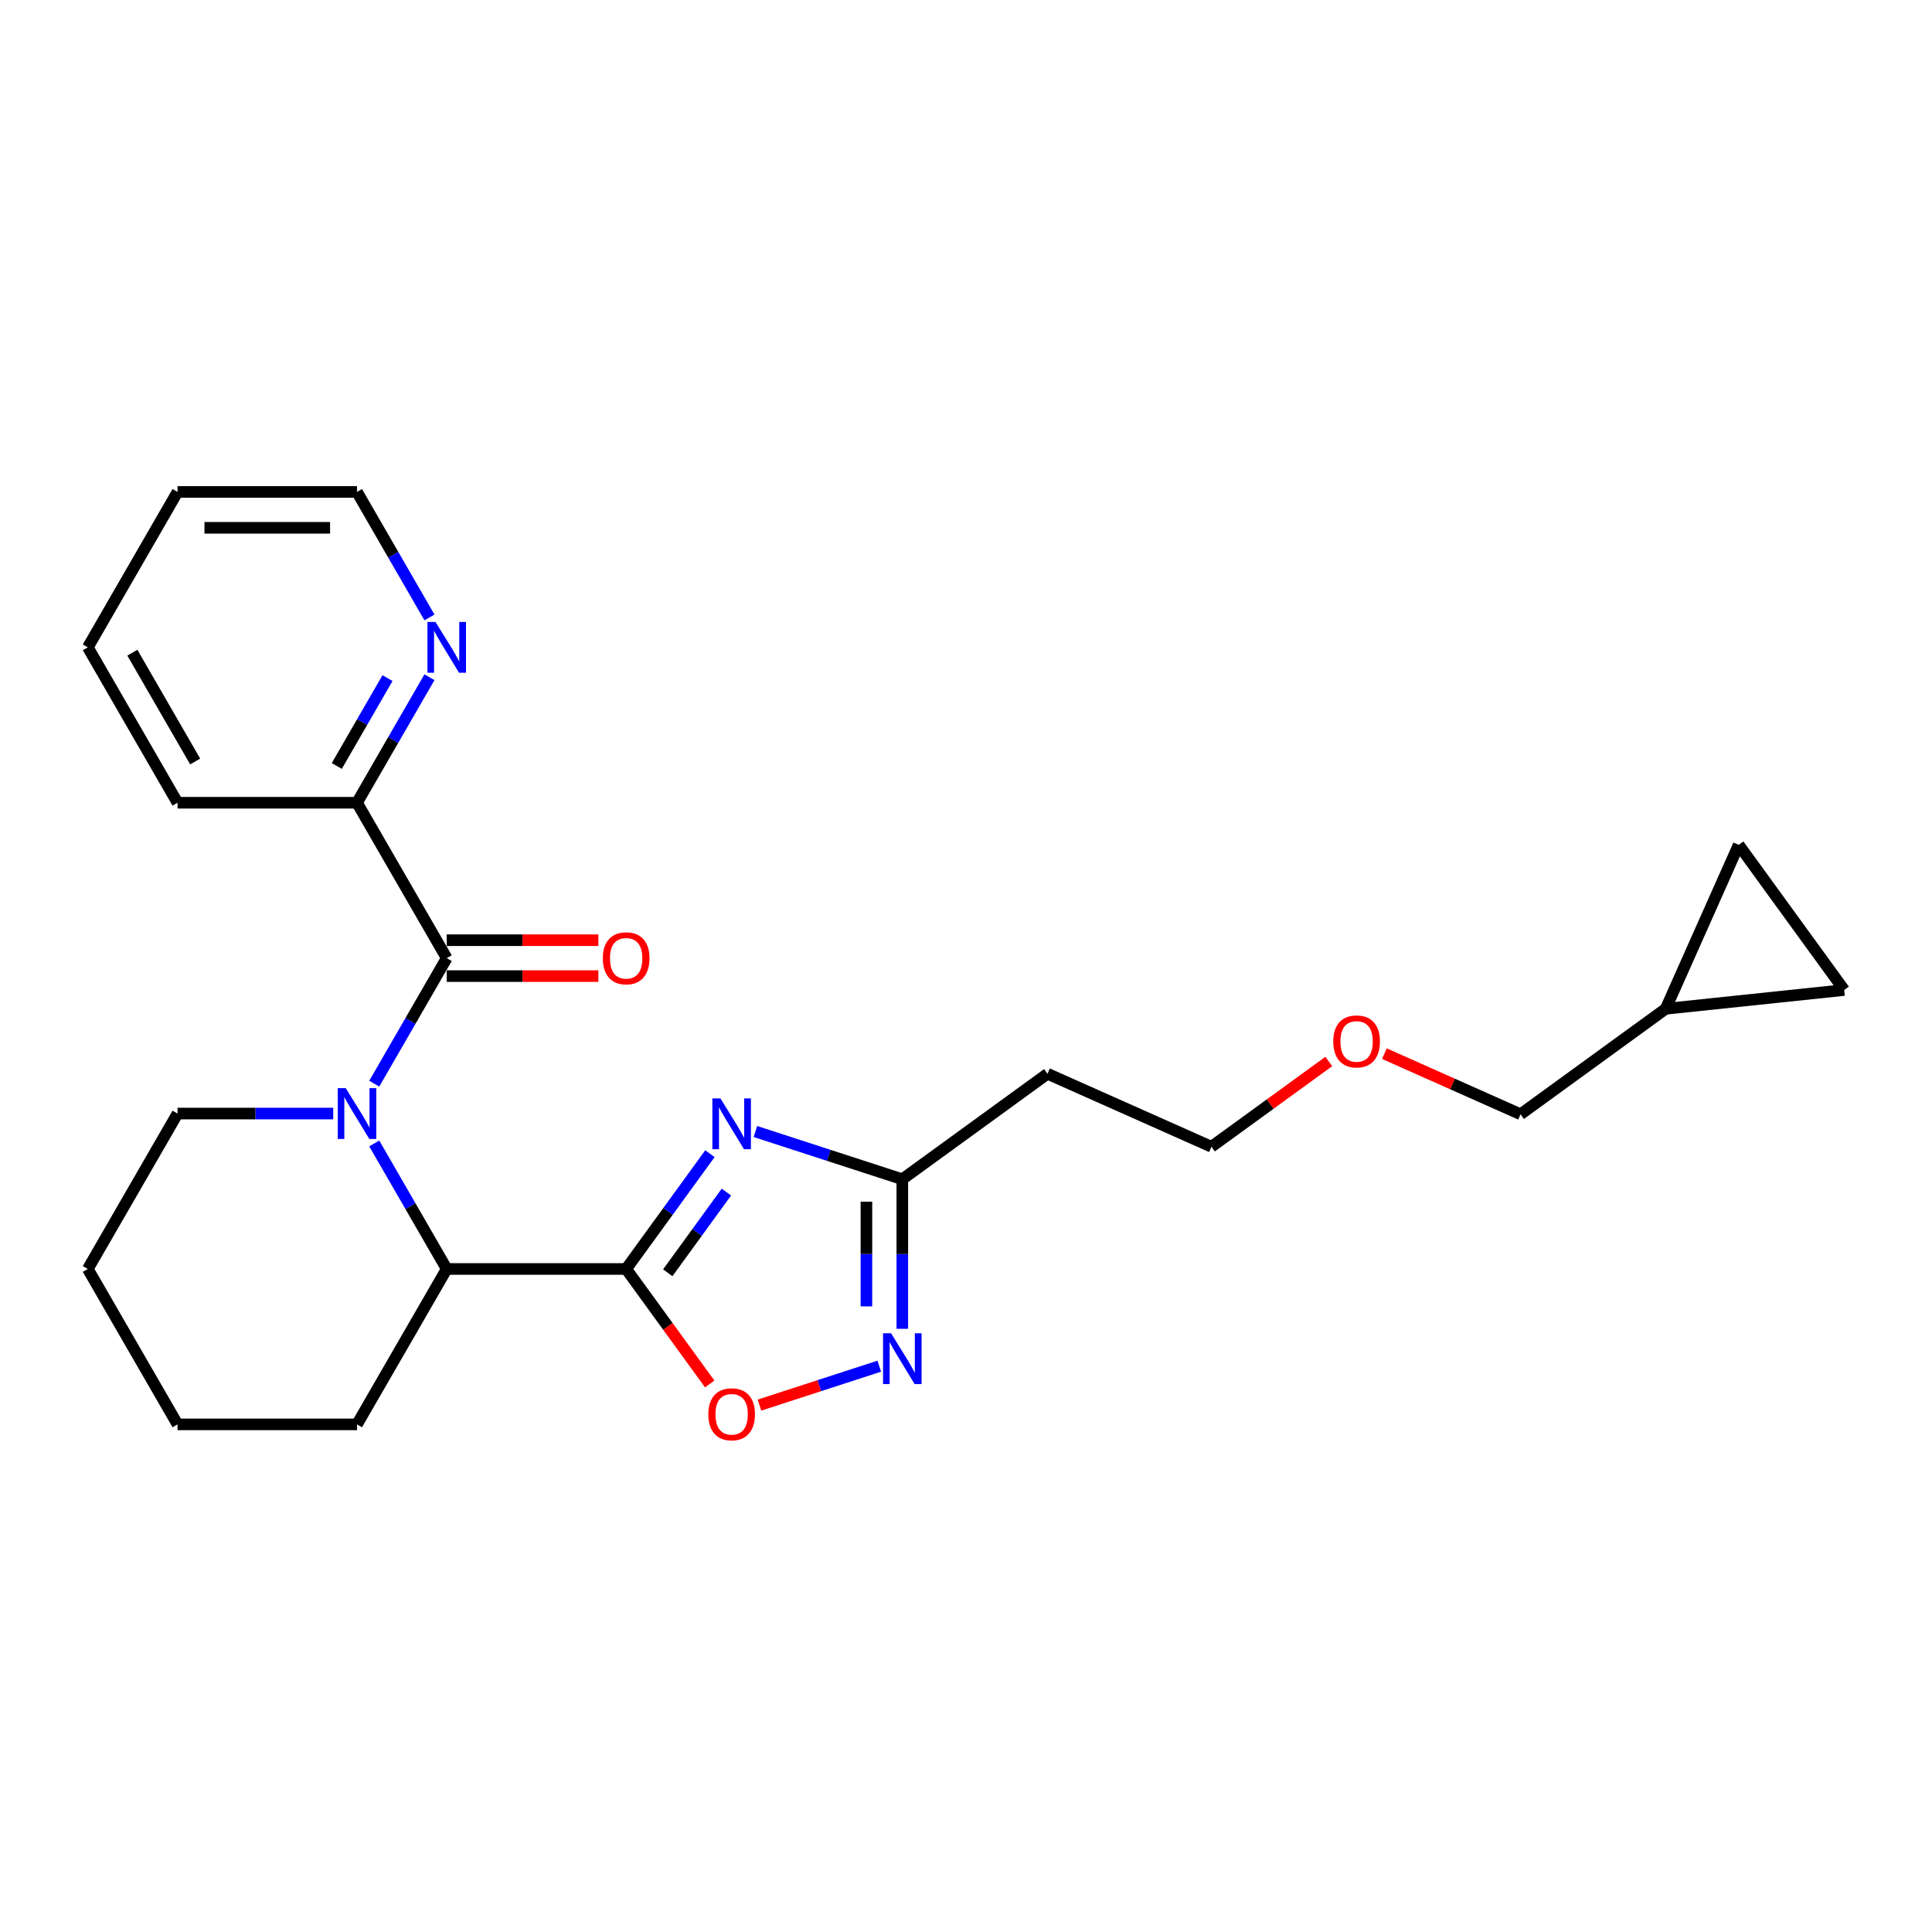 <?xml version='1.0' encoding='iso-8859-1'?>
<svg version='1.1' baseProfile='full'
              xmlns='http://www.w3.org/2000/svg'
                      xmlns:rdkit='http://www.rdkit.org/xml'
                      xmlns:xlink='http://www.w3.org/1999/xlink'
                  xml:space='preserve'
width='1000px' height='1000px' viewBox='0 0 1000 1000'>
<!-- END OF HEADER -->
<rect style='opacity:1.0;fill:#FFFFFF;stroke:none' width='1000' height='1000' x='0' y='0'> </rect>
<path class='bond-1' d='M 324.103,656.816 L 345.779,626.981' style='fill:none;fill-rule:evenodd;stroke:#000000;stroke-width:6px;stroke-linecap:butt;stroke-linejoin:miter;stroke-opacity:1' />
<path class='bond-1' d='M 345.779,626.981 L 367.455,597.147' style='fill:none;fill-rule:evenodd;stroke:#0000FF;stroke-width:6px;stroke-linecap:butt;stroke-linejoin:miter;stroke-opacity:1' />
<path class='bond-1' d='M 345.635,658.785 L 360.808,637.9' style='fill:none;fill-rule:evenodd;stroke:#000000;stroke-width:6px;stroke-linecap:butt;stroke-linejoin:miter;stroke-opacity:1' />
<path class='bond-1' d='M 360.808,637.9 L 375.981,617.016' style='fill:none;fill-rule:evenodd;stroke:#0000FF;stroke-width:6px;stroke-linecap:butt;stroke-linejoin:miter;stroke-opacity:1' />
<path class='bond-3' d='M 324.103,656.816 L 231.22,656.816' style='fill:none;fill-rule:evenodd;stroke:#000000;stroke-width:6px;stroke-linecap:butt;stroke-linejoin:miter;stroke-opacity:1' />
<path class='bond-4' d='M 324.103,656.816 L 345.725,686.577' style='fill:none;fill-rule:evenodd;stroke:#000000;stroke-width:6px;stroke-linecap:butt;stroke-linejoin:miter;stroke-opacity:1' />
<path class='bond-4' d='M 345.725,686.577 L 367.347,716.337' style='fill:none;fill-rule:evenodd;stroke:#FF0000;stroke-width:6px;stroke-linecap:butt;stroke-linejoin:miter;stroke-opacity:1' />
<path class='bond-0' d='M 193.713,591.852 L 212.466,624.334' style='fill:none;fill-rule:evenodd;stroke:#0000FF;stroke-width:6px;stroke-linecap:butt;stroke-linejoin:miter;stroke-opacity:1' />
<path class='bond-0' d='M 212.466,624.334 L 231.22,656.816' style='fill:none;fill-rule:evenodd;stroke:#000000;stroke-width:6px;stroke-linecap:butt;stroke-linejoin:miter;stroke-opacity:1' />
<path class='bond-2' d='M 193.713,560.903 L 212.466,528.421' style='fill:none;fill-rule:evenodd;stroke:#0000FF;stroke-width:6px;stroke-linecap:butt;stroke-linejoin:miter;stroke-opacity:1' />
<path class='bond-2' d='M 212.466,528.421 L 231.22,495.938' style='fill:none;fill-rule:evenodd;stroke:#000000;stroke-width:6px;stroke-linecap:butt;stroke-linejoin:miter;stroke-opacity:1' />
<path class='bond-14' d='M 172.481,576.377 L 132.189,576.377' style='fill:none;fill-rule:evenodd;stroke:#0000FF;stroke-width:6px;stroke-linecap:butt;stroke-linejoin:miter;stroke-opacity:1' />
<path class='bond-14' d='M 132.189,576.377 L 91.896,576.377' style='fill:none;fill-rule:evenodd;stroke:#000000;stroke-width:6px;stroke-linecap:butt;stroke-linejoin:miter;stroke-opacity:1' />
<path class='bond-6' d='M 390.996,585.668 L 429.015,598.021' style='fill:none;fill-rule:evenodd;stroke:#0000FF;stroke-width:6px;stroke-linecap:butt;stroke-linejoin:miter;stroke-opacity:1' />
<path class='bond-6' d='M 429.015,598.021 L 467.035,610.375' style='fill:none;fill-rule:evenodd;stroke:#000000;stroke-width:6px;stroke-linecap:butt;stroke-linejoin:miter;stroke-opacity:1' />
<path class='bond-7' d='M 231.22,495.938 L 184.779,415.5' style='fill:none;fill-rule:evenodd;stroke:#000000;stroke-width:6px;stroke-linecap:butt;stroke-linejoin:miter;stroke-opacity:1' />
<path class='bond-10' d='M 231.22,505.227 L 270.463,505.227' style='fill:none;fill-rule:evenodd;stroke:#000000;stroke-width:6px;stroke-linecap:butt;stroke-linejoin:miter;stroke-opacity:1' />
<path class='bond-10' d='M 270.463,505.227 L 309.706,505.227' style='fill:none;fill-rule:evenodd;stroke:#FF0000;stroke-width:6px;stroke-linecap:butt;stroke-linejoin:miter;stroke-opacity:1' />
<path class='bond-10' d='M 231.22,486.65 L 270.463,486.65' style='fill:none;fill-rule:evenodd;stroke:#000000;stroke-width:6px;stroke-linecap:butt;stroke-linejoin:miter;stroke-opacity:1' />
<path class='bond-10' d='M 270.463,486.65 L 309.706,486.65' style='fill:none;fill-rule:evenodd;stroke:#FF0000;stroke-width:6px;stroke-linecap:butt;stroke-linejoin:miter;stroke-opacity:1' />
<path class='bond-15' d='M 231.22,656.816 L 184.779,737.255' style='fill:none;fill-rule:evenodd;stroke:#000000;stroke-width:6px;stroke-linecap:butt;stroke-linejoin:miter;stroke-opacity:1' />
<path class='bond-5' d='M 393.095,727.282 L 424.105,717.206' style='fill:none;fill-rule:evenodd;stroke:#FF0000;stroke-width:6px;stroke-linecap:butt;stroke-linejoin:miter;stroke-opacity:1' />
<path class='bond-5' d='M 424.105,717.206 L 455.116,707.13' style='fill:none;fill-rule:evenodd;stroke:#0000FF;stroke-width:6px;stroke-linecap:butt;stroke-linejoin:miter;stroke-opacity:1' />
<path class='bond-25' d='M 467.035,687.783 L 467.035,649.079' style='fill:none;fill-rule:evenodd;stroke:#0000FF;stroke-width:6px;stroke-linecap:butt;stroke-linejoin:miter;stroke-opacity:1' />
<path class='bond-25' d='M 467.035,649.079 L 467.035,610.375' style='fill:none;fill-rule:evenodd;stroke:#000000;stroke-width:6px;stroke-linecap:butt;stroke-linejoin:miter;stroke-opacity:1' />
<path class='bond-25' d='M 448.458,676.172 L 448.458,649.079' style='fill:none;fill-rule:evenodd;stroke:#0000FF;stroke-width:6px;stroke-linecap:butt;stroke-linejoin:miter;stroke-opacity:1' />
<path class='bond-25' d='M 448.458,649.079 L 448.458,621.986' style='fill:none;fill-rule:evenodd;stroke:#000000;stroke-width:6px;stroke-linecap:butt;stroke-linejoin:miter;stroke-opacity:1' />
<path class='bond-13' d='M 467.035,610.375 L 542.179,555.78' style='fill:none;fill-rule:evenodd;stroke:#000000;stroke-width:6px;stroke-linecap:butt;stroke-linejoin:miter;stroke-opacity:1' />
<path class='bond-12' d='M 184.779,415.5 L 203.532,383.017' style='fill:none;fill-rule:evenodd;stroke:#000000;stroke-width:6px;stroke-linecap:butt;stroke-linejoin:miter;stroke-opacity:1' />
<path class='bond-12' d='M 203.532,383.017 L 222.286,350.535' style='fill:none;fill-rule:evenodd;stroke:#0000FF;stroke-width:6px;stroke-linecap:butt;stroke-linejoin:miter;stroke-opacity:1' />
<path class='bond-12' d='M 174.317,396.467 L 187.445,373.729' style='fill:none;fill-rule:evenodd;stroke:#000000;stroke-width:6px;stroke-linecap:butt;stroke-linejoin:miter;stroke-opacity:1' />
<path class='bond-12' d='M 187.445,373.729 L 200.572,350.991' style='fill:none;fill-rule:evenodd;stroke:#0000FF;stroke-width:6px;stroke-linecap:butt;stroke-linejoin:miter;stroke-opacity:1' />
<path class='bond-20' d='M 184.779,415.5 L 91.896,415.5' style='fill:none;fill-rule:evenodd;stroke:#000000;stroke-width:6px;stroke-linecap:butt;stroke-linejoin:miter;stroke-opacity:1' />
<path class='bond-8' d='M 899.95,437.294 L 862.171,522.147' style='fill:none;fill-rule:evenodd;stroke:#000000;stroke-width:6px;stroke-linecap:butt;stroke-linejoin:miter;stroke-opacity:1' />
<path class='bond-28' d='M 899.95,437.294 L 954.545,512.438' style='fill:none;fill-rule:evenodd;stroke:#000000;stroke-width:6px;stroke-linecap:butt;stroke-linejoin:miter;stroke-opacity:1' />
<path class='bond-9' d='M 954.545,512.438 L 862.171,522.147' style='fill:none;fill-rule:evenodd;stroke:#000000;stroke-width:6px;stroke-linecap:butt;stroke-linejoin:miter;stroke-opacity:1' />
<path class='bond-11' d='M 862.171,522.147 L 787.028,576.742' style='fill:none;fill-rule:evenodd;stroke:#000000;stroke-width:6px;stroke-linecap:butt;stroke-linejoin:miter;stroke-opacity:1' />
<path class='bond-19' d='M 222.286,319.586 L 203.532,287.104' style='fill:none;fill-rule:evenodd;stroke:#0000FF;stroke-width:6px;stroke-linecap:butt;stroke-linejoin:miter;stroke-opacity:1' />
<path class='bond-19' d='M 203.532,287.104 L 184.779,254.622' style='fill:none;fill-rule:evenodd;stroke:#000000;stroke-width:6px;stroke-linecap:butt;stroke-linejoin:miter;stroke-opacity:1' />
<path class='bond-18' d='M 542.179,555.78 L 627.031,593.558' style='fill:none;fill-rule:evenodd;stroke:#000000;stroke-width:6px;stroke-linecap:butt;stroke-linejoin:miter;stroke-opacity:1' />
<path class='bond-26' d='M 91.896,576.377 L 45.455,656.816' style='fill:none;fill-rule:evenodd;stroke:#000000;stroke-width:6px;stroke-linecap:butt;stroke-linejoin:miter;stroke-opacity:1' />
<path class='bond-22' d='M 184.779,737.255 L 91.896,737.255' style='fill:none;fill-rule:evenodd;stroke:#000000;stroke-width:6px;stroke-linecap:butt;stroke-linejoin:miter;stroke-opacity:1' />
<path class='bond-16' d='M 787.028,576.742 L 751.8,561.058' style='fill:none;fill-rule:evenodd;stroke:#000000;stroke-width:6px;stroke-linecap:butt;stroke-linejoin:miter;stroke-opacity:1' />
<path class='bond-16' d='M 751.8,561.058 L 716.572,545.373' style='fill:none;fill-rule:evenodd;stroke:#FF0000;stroke-width:6px;stroke-linecap:butt;stroke-linejoin:miter;stroke-opacity:1' />
<path class='bond-17' d='M 687.778,549.423 L 657.405,571.491' style='fill:none;fill-rule:evenodd;stroke:#FF0000;stroke-width:6px;stroke-linecap:butt;stroke-linejoin:miter;stroke-opacity:1' />
<path class='bond-17' d='M 657.405,571.491 L 627.031,593.558' style='fill:none;fill-rule:evenodd;stroke:#000000;stroke-width:6px;stroke-linecap:butt;stroke-linejoin:miter;stroke-opacity:1' />
<path class='bond-27' d='M 184.779,254.622 L 91.896,254.622' style='fill:none;fill-rule:evenodd;stroke:#000000;stroke-width:6px;stroke-linecap:butt;stroke-linejoin:miter;stroke-opacity:1' />
<path class='bond-27' d='M 170.846,273.198 L 105.828,273.198' style='fill:none;fill-rule:evenodd;stroke:#000000;stroke-width:6px;stroke-linecap:butt;stroke-linejoin:miter;stroke-opacity:1' />
<path class='bond-24' d='M 91.896,415.5 L 45.455,335.061' style='fill:none;fill-rule:evenodd;stroke:#000000;stroke-width:6px;stroke-linecap:butt;stroke-linejoin:miter;stroke-opacity:1' />
<path class='bond-24' d='M 101.018,394.145 L 68.508,337.838' style='fill:none;fill-rule:evenodd;stroke:#000000;stroke-width:6px;stroke-linecap:butt;stroke-linejoin:miter;stroke-opacity:1' />
<path class='bond-21' d='M 45.455,656.816 L 91.896,737.255' style='fill:none;fill-rule:evenodd;stroke:#000000;stroke-width:6px;stroke-linecap:butt;stroke-linejoin:miter;stroke-opacity:1' />
<path class='bond-23' d='M 91.896,254.622 L 45.455,335.061' style='fill:none;fill-rule:evenodd;stroke:#000000;stroke-width:6px;stroke-linecap:butt;stroke-linejoin:miter;stroke-opacity:1' />
<path  class='atom-1' d='M 178.964 563.225
L 187.584 577.158
Q 188.438 578.532, 189.813 581.021
Q 191.188 583.511, 191.262 583.659
L 191.262 563.225
L 194.754 563.225
L 194.754 589.53
L 191.151 589.53
L 181.899 574.297
Q 180.822 572.513, 179.67 570.47
Q 178.556 568.427, 178.221 567.795
L 178.221 589.53
L 174.803 589.53
L 174.803 563.225
L 178.964 563.225
' fill='#0000FF'/>
<path  class='atom-2' d='M 372.884 568.52
L 381.503 582.453
Q 382.358 583.827, 383.732 586.317
Q 385.107 588.806, 385.181 588.954
L 385.181 568.52
L 388.674 568.52
L 388.674 594.825
L 385.07 594.825
L 375.819 579.592
Q 374.741 577.808, 373.59 575.765
Q 372.475 573.722, 372.141 573.09
L 372.141 594.825
L 368.722 594.825
L 368.722 568.52
L 372.884 568.52
' fill='#0000FF'/>
<path  class='atom-5' d='M 366.623 732.034
Q 366.623 725.718, 369.744 722.189
Q 372.865 718.659, 378.698 718.659
Q 384.531 718.659, 387.652 722.189
Q 390.773 725.718, 390.773 732.034
Q 390.773 738.425, 387.615 742.066
Q 384.457 745.669, 378.698 745.669
Q 372.902 745.669, 369.744 742.066
Q 366.623 738.462, 366.623 732.034
M 378.698 742.697
Q 382.711 742.697, 384.865 740.022
Q 387.058 737.31, 387.058 732.034
Q 387.058 726.87, 384.865 724.269
Q 382.711 721.631, 378.698 721.631
Q 374.686 721.631, 372.494 724.232
Q 370.339 726.833, 370.339 732.034
Q 370.339 737.347, 372.494 740.022
Q 374.686 742.697, 378.698 742.697
' fill='#FF0000'/>
<path  class='atom-6' d='M 461.22 690.105
L 469.84 704.038
Q 470.694 705.412, 472.069 707.902
Q 473.444 710.391, 473.518 710.54
L 473.518 690.105
L 477.01 690.105
L 477.01 716.41
L 473.407 716.41
L 464.156 701.177
Q 463.078 699.394, 461.926 697.35
Q 460.812 695.307, 460.477 694.675
L 460.477 716.41
L 457.059 716.41
L 457.059 690.105
L 461.22 690.105
' fill='#0000FF'/>
<path  class='atom-11' d='M 312.028 496.013
Q 312.028 489.697, 315.149 486.167
Q 318.27 482.638, 324.103 482.638
Q 329.936 482.638, 333.057 486.167
Q 336.178 489.697, 336.178 496.013
Q 336.178 502.403, 333.02 506.044
Q 329.862 509.648, 324.103 509.648
Q 318.307 509.648, 315.149 506.044
Q 312.028 502.44, 312.028 496.013
M 324.103 506.676
Q 328.115 506.676, 330.27 504.001
Q 332.462 501.289, 332.462 496.013
Q 332.462 490.848, 330.27 488.248
Q 328.115 485.61, 324.103 485.61
Q 320.09 485.61, 317.898 488.211
Q 315.743 490.811, 315.743 496.013
Q 315.743 501.326, 317.898 504.001
Q 320.09 506.676, 324.103 506.676
' fill='#FF0000'/>
<path  class='atom-13' d='M 225.406 321.909
L 234.025 335.841
Q 234.88 337.216, 236.254 339.705
Q 237.629 342.194, 237.703 342.343
L 237.703 321.909
L 241.196 321.909
L 241.196 348.213
L 237.592 348.213
L 228.341 332.98
Q 227.263 331.197, 226.112 329.153
Q 224.997 327.11, 224.663 326.478
L 224.663 348.213
L 221.245 348.213
L 221.245 321.909
L 225.406 321.909
' fill='#0000FF'/>
<path  class='atom-18' d='M 690.1 539.038
Q 690.1 532.722, 693.221 529.192
Q 696.342 525.663, 702.175 525.663
Q 708.008 525.663, 711.129 529.192
Q 714.25 532.722, 714.25 539.038
Q 714.25 545.428, 711.092 549.069
Q 707.934 552.673, 702.175 552.673
Q 696.379 552.673, 693.221 549.069
Q 690.1 545.465, 690.1 539.038
M 702.175 549.701
Q 706.188 549.701, 708.342 547.026
Q 710.535 544.313, 710.535 539.038
Q 710.535 533.873, 708.342 531.273
Q 706.188 528.635, 702.175 528.635
Q 698.163 528.635, 695.97 531.235
Q 693.816 533.836, 693.816 539.038
Q 693.816 544.351, 695.97 547.026
Q 698.163 549.701, 702.175 549.701
' fill='#FF0000'/>
</svg>
